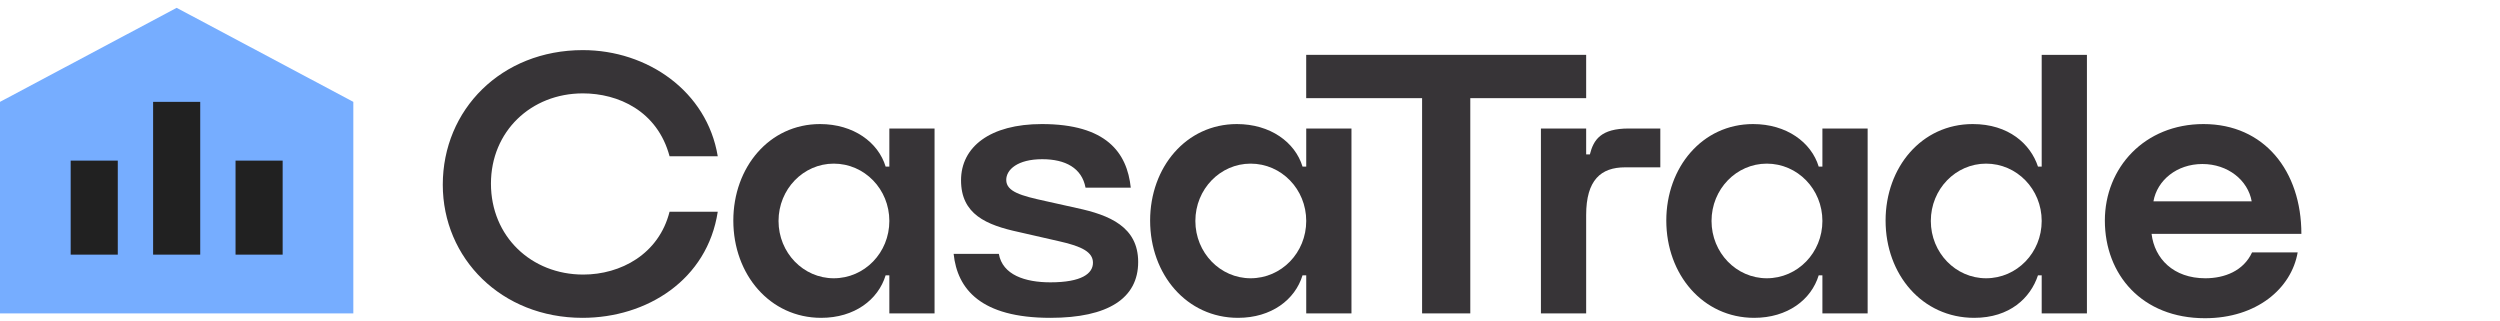 <svg viewBox="0 0 179 23" fill="none" xmlns="http://www.w3.org/2000/svg">
<path d="M31.703 13.226C31.703 18.494 35.895 22.757 41.706 22.757C46.323 22.757 50.648 20.03 51.391 15.158H47.941C47.172 18.203 44.439 19.659 41.759 19.659C38.044 19.659 35.152 16.932 35.152 13.146C35.152 9.413 38.018 6.686 41.732 6.686C44.253 6.686 47.066 7.93 47.941 11.187H51.391C50.621 6.527 46.349 3.588 41.732 3.588C35.895 3.588 31.703 7.851 31.703 13.226Z" fill="#373437"/>
<path d="M93.524 3.927V7.028H101.822V22.439H105.273V7.028H113.569V3.927H93.524Z" fill="#373437"/>
<path fill-rule="evenodd" clip-rule="evenodd" d="M146.185 11.928V3.927H149.424V22.439H146.185V19.712H145.919C145.388 21.327 143.902 22.757 141.353 22.757C137.636 22.757 135.008 19.659 135.008 15.794C135.008 11.981 137.583 8.883 141.247 8.883C143.822 8.883 145.388 10.313 145.919 11.928H146.185ZM138.247 15.82C138.247 18.097 140.025 19.924 142.202 19.924C144.406 19.924 146.185 18.097 146.185 15.82C146.185 13.543 144.406 11.716 142.202 11.716C140.025 11.716 138.247 13.543 138.247 15.82Z" fill="#373437"/>
<path fill-rule="evenodd" clip-rule="evenodd" d="M157.876 22.784C153.363 22.784 150.708 19.659 150.708 15.794C150.708 12.008 153.549 8.883 157.77 8.883C162.124 8.883 164.779 12.246 164.779 16.747H154.053C154.266 18.521 155.62 19.924 157.903 19.924C159.283 19.924 160.637 19.395 161.248 18.071H164.513C164.062 20.666 161.567 22.784 157.876 22.784ZM154.186 14.417H161.221C160.956 12.908 159.522 11.743 157.69 11.743C155.859 11.743 154.452 12.908 154.186 14.417Z" fill="#373437"/>
<path fill-rule="evenodd" clip-rule="evenodd" d="M130.484 9.201V11.928H130.219C129.688 10.181 127.909 8.883 125.52 8.883C121.883 8.883 119.307 11.981 119.307 15.794C119.307 19.659 121.936 22.757 125.599 22.757C127.989 22.757 129.688 21.46 130.219 19.712H130.484V22.439H133.723V9.201H130.484ZM126.502 19.924C124.325 19.924 122.546 18.097 122.546 15.82C122.546 13.543 124.325 11.716 126.502 11.716C128.705 11.716 130.484 13.543 130.484 15.82C130.484 18.097 128.705 19.924 126.502 19.924Z" fill="#373437"/>
<path d="M110.33 9.201H113.569V11.055H113.835C114.1 9.995 114.631 9.201 116.622 9.201H118.879V11.981H116.357C114.631 11.981 113.569 12.881 113.569 15.397V22.439H110.33V9.201Z" fill="#373437"/>
<path fill-rule="evenodd" clip-rule="evenodd" d="M93.526 11.928V9.201H96.765V22.439H93.526V19.712H93.261C92.73 21.46 91.031 22.757 88.641 22.757C84.977 22.757 82.349 19.659 82.349 15.794C82.349 11.981 84.924 8.883 88.561 8.883C90.951 8.883 92.73 10.181 93.261 11.928H93.526ZM85.588 15.82C85.588 18.097 87.367 19.924 89.544 19.924C91.747 19.924 93.526 18.097 93.526 15.82C93.526 13.543 91.747 11.716 89.544 11.716C87.367 11.716 85.588 13.543 85.588 15.82Z" fill="#373437"/>
<path d="M71.517 18.177H68.28C68.545 20.692 70.217 22.757 75.205 22.757C79.344 22.757 81.493 21.354 81.493 18.759C81.493 16.244 79.45 15.397 77.089 14.894L74.833 14.391C73.135 14.02 72.047 13.729 72.047 12.881C72.047 12.14 72.87 11.399 74.621 11.399C76.293 11.399 77.46 12.034 77.725 13.437H80.963C80.697 10.922 79.211 8.883 74.595 8.883C70.88 8.883 68.81 10.525 68.81 12.908C68.81 15.344 70.615 16.111 72.95 16.615L75.842 17.276C77.513 17.647 78.256 18.071 78.256 18.812C78.256 19.58 77.46 20.215 75.205 20.215C73.401 20.215 71.782 19.686 71.517 18.177Z" fill="#373437"/>
<path fill-rule="evenodd" clip-rule="evenodd" d="M63.677 11.928V9.201H66.914V22.439H63.677V19.712H63.411C62.881 21.46 61.183 22.757 58.795 22.757C55.133 22.757 52.506 19.659 52.506 15.794C52.506 11.981 55.08 8.883 58.715 8.883C61.103 8.883 62.881 10.181 63.411 11.928H63.677ZM55.743 15.82C55.743 18.097 57.521 19.924 59.697 19.924C61.899 19.924 63.677 18.097 63.677 15.82C63.677 13.543 61.899 11.716 59.697 11.716C57.521 11.716 55.743 13.543 55.743 15.82Z" fill="#373437"/>
<g clip-path="url(#clip0_7901_3987)">
<path d="M0 7.293L12.649 0.561L25.298 7.293V22.439H0V7.293Z" fill="#76ADFF"/>
<path d="M10.963 7.293H14.336V18.232H10.963V7.293Z" fill="#212121"/>
<path d="M5.06 11.5H8.433V18.232H5.06V11.5Z" fill="#212121"/>
<path d="M20.238 11.5H16.865V18.232H20.238V11.5Z" fill="#212121"/>
</g>
<defs>
<clipPath id="clip0_7901_3987">
<rect width="25.298" height="23" fill="white"/>
</clipPath>
</defs>
</svg>
